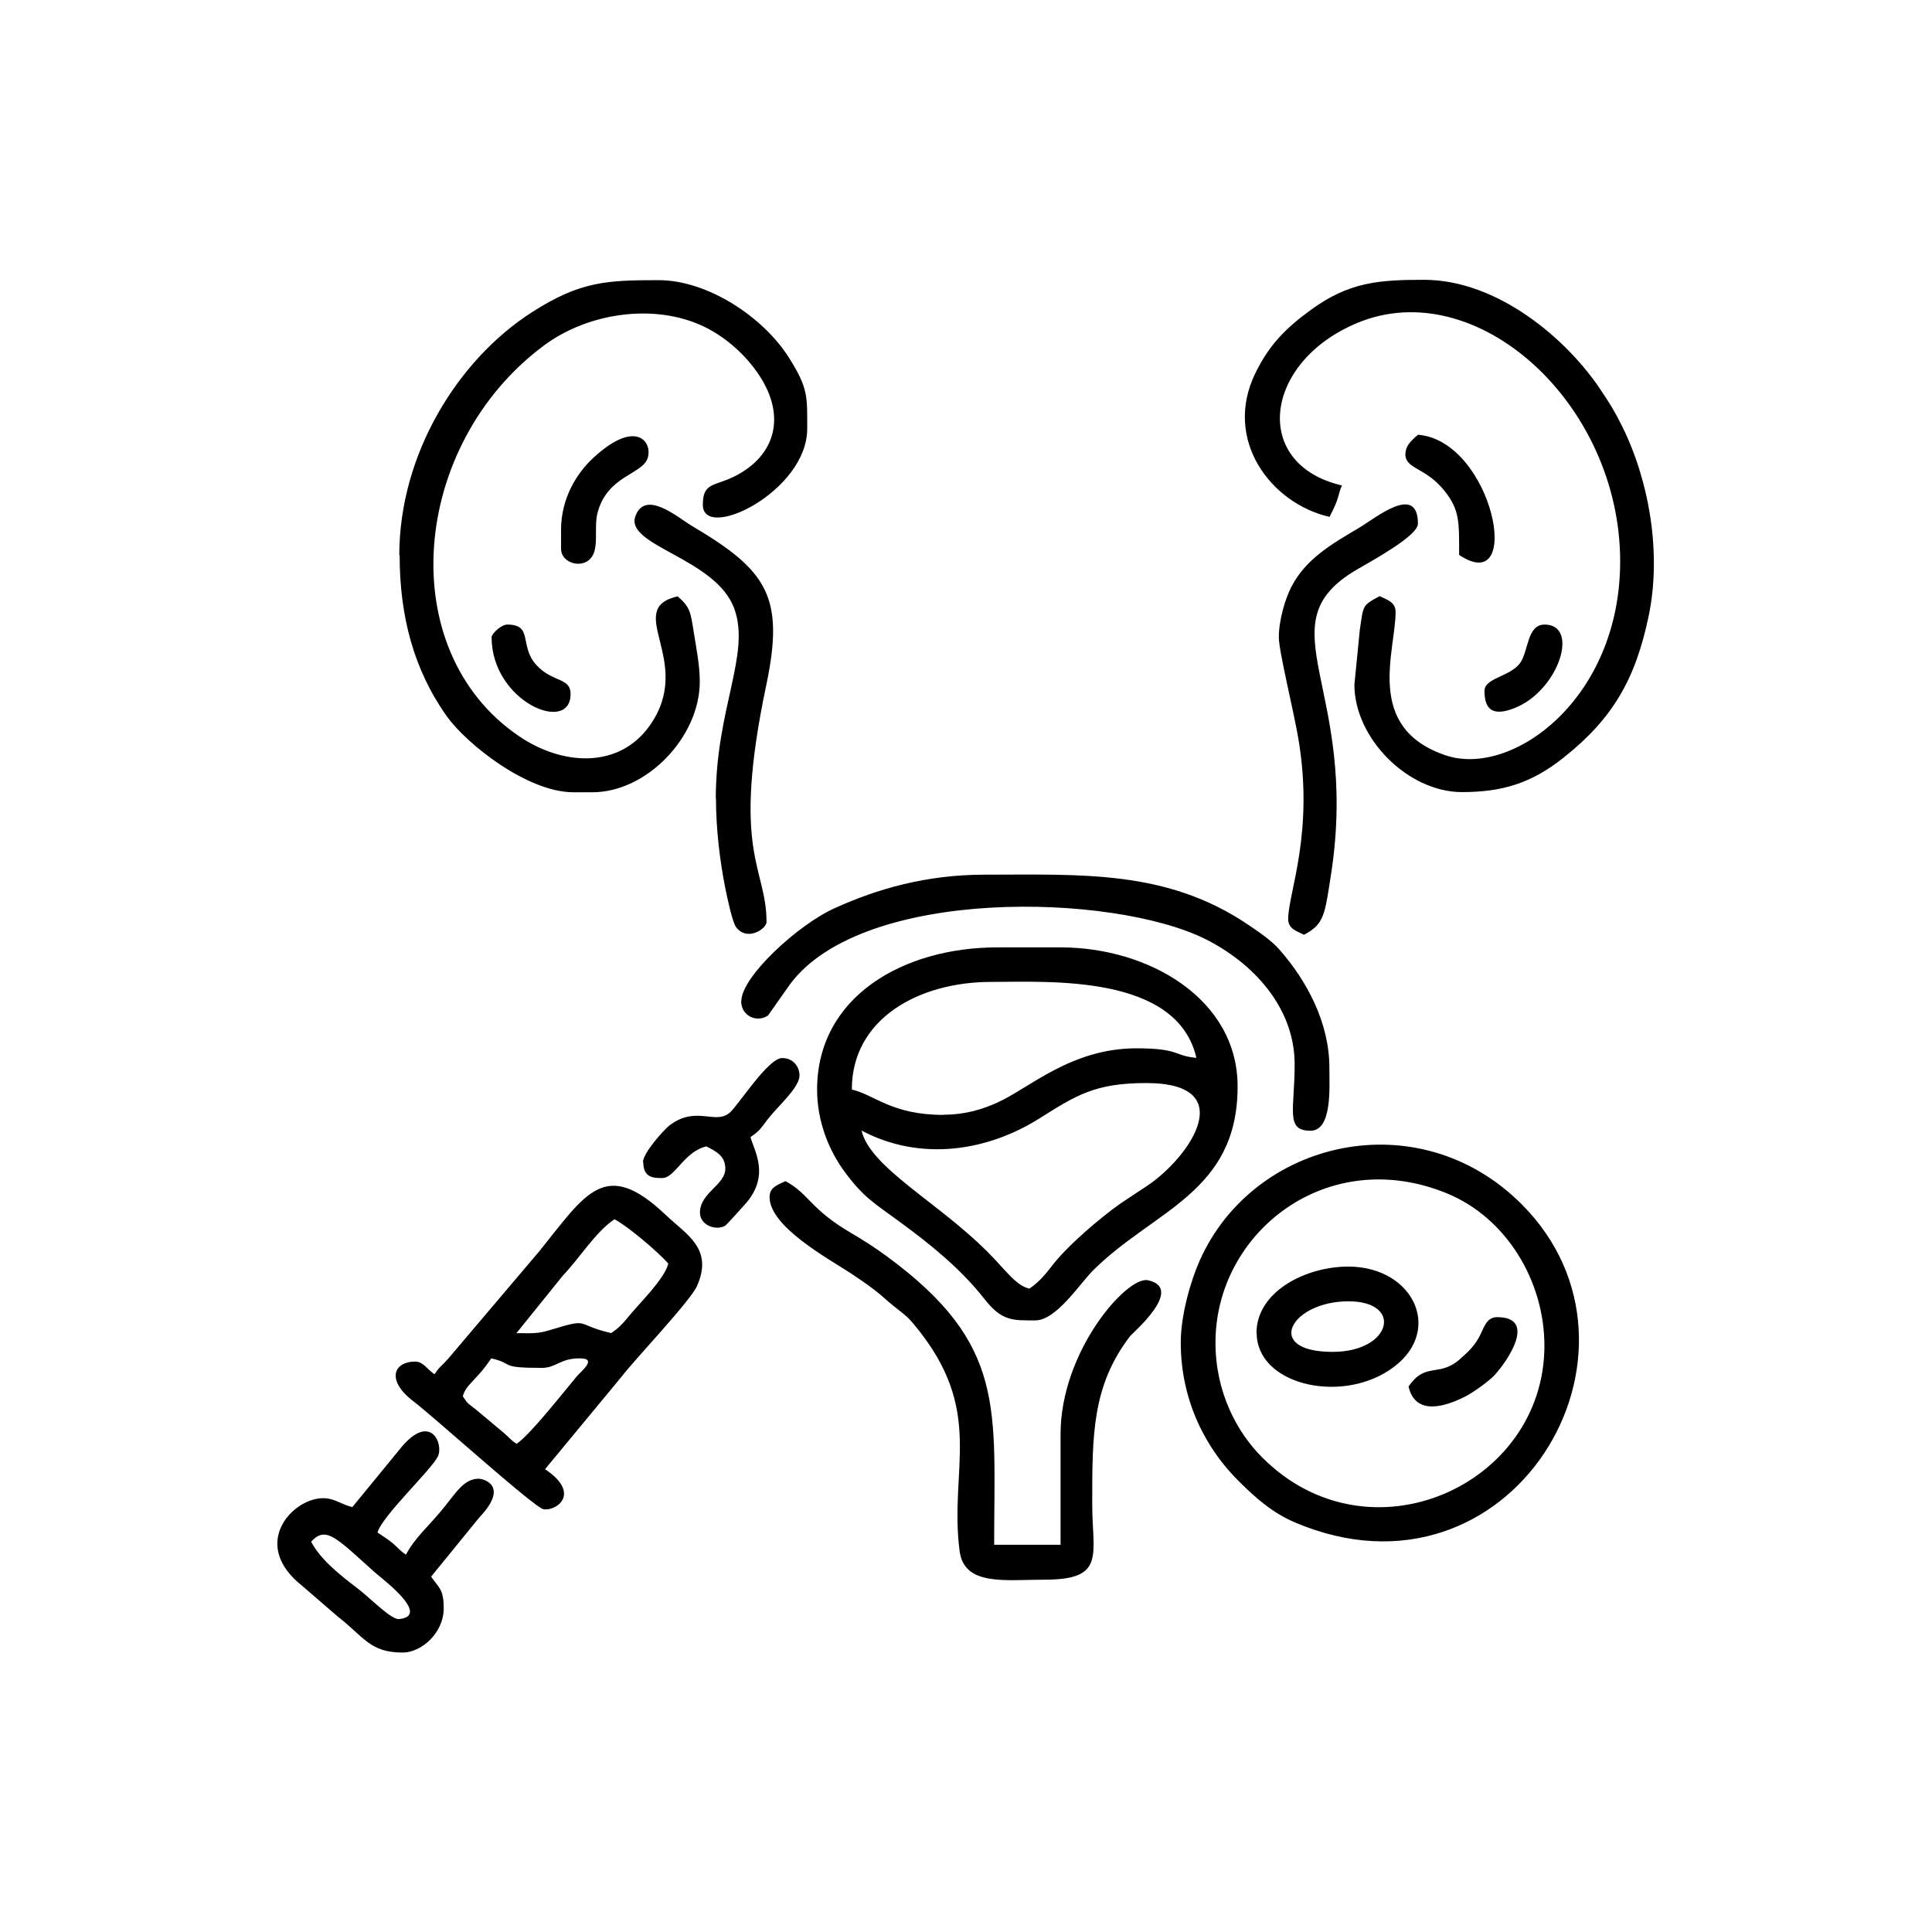 <?xml version="1.0" encoding="UTF-8"?>
<!DOCTYPE svg PUBLIC "-//W3C//DTD SVG 1.1//EN" "http://www.w3.org/Graphics/SVG/1.1/DTD/svg11.dtd">
<!-- Creator: CorelDRAW -->
<svg xmlns="http://www.w3.org/2000/svg" xml:space="preserve" width="6.773mm" height="6.773mm" version="1.1" style="shape-rendering:geometricPrecision; text-rendering:geometricPrecision; image-rendering:optimizeQuality; fill-rule:evenodd; clip-rule:evenodd"
viewBox="0 0 107.37 107.37"
 xmlns:xlink="http://www.w3.org/1999/xlink"
 xmlns:xodm="http://www.corel.com/coreldraw/odm/2003">
 <defs>
  <style type="text/css">
   <![CDATA[
    .fil0 {fill:none}
    .fil1 {fill:black}
   ]]>
  </style>
 </defs>
 <g id="Слой_x0020_1">
  <g id="_2142432929072">
   <rect class="fil0" x="-0" y="-0" width="107.37" height="107.37"/>
   <path class="fil1" d="M57.19 71.61c-0.76,-0.18 -1.31,-1.05 -2.33,-2.06 -2.75,-2.75 -6.51,-4.68 -6.98,-6.72 3.26,1.73 6.97,1.16 9.88,-0.67 2.02,-1.27 3.07,-1.97 5.94,-1.97 5.26,0 2.42,4.12 0.07,5.7l-1.48 0.98c-1.15,0.81 -3,2.38 -3.86,3.52 -0.36,0.47 -0.73,0.9 -1.23,1.23zm25.31 -33.21c0,1.04 0.47,1.42 1.65,0.96 2.46,-0.95 3.67,-4.65 1.69,-4.65 -0.99,0 -0.89,1.51 -1.37,2.15 -0.57,0.76 -1.97,0.81 -1.97,1.54zm-55.18 -2.99c0,3.59 4.39,5.42 4.39,3.16 0,-0.93 -1,-0.63 -1.9,-1.61 -0.97,-1.06 -0.16,-2.25 -1.61,-2.25 -0.36,0 -0.88,0.52 -0.88,0.7zm50.96 41.65c0.39,1.67 2.1,1.09 3.17,0.54 0.44,-0.23 1.28,-0.82 1.62,-1.19 0.7,-0.76 2.38,-3.21 0.13,-3.21 -0.62,0 -0.74,0.64 -1,1.11 -0.3,0.54 -0.62,0.83 -1.06,1.22 -1.17,1.04 -1.92,0.13 -2.86,1.53zm-0.18 -51.84c0,0.87 1.1,0.72 2.17,2.05 0.86,1.07 0.82,1.75 0.82,3.57 3.63,2.43 1.89,-6.33 -2.28,-6.68l-0.19 0.16c-0.23,0.23 -0.51,0.47 -0.51,0.9zm-46.92 4.22l0 1.06c0,0.76 1.08,1.11 1.61,0.57 0.55,-0.55 0.19,-1.71 0.42,-2.58 0.55,-2.06 2.48,-2.12 2.78,-3.02 0.3,-0.89 -0.63,-2.23 -3.01,-0.03 -0.94,0.86 -1.8,2.27 -1.8,4zm4.57 35.15c0,0.87 0.58,0.88 1.05,0.88 0.72,0 1.21,-1.47 2.46,-1.76 0.47,0.25 1.05,0.5 1.05,1.23 0,0.93 -1.41,1.33 -1.41,2.46 0,0.68 0.88,1.02 1.4,0.72 0.08,-0.05 1.04,-1.11 1.19,-1.29 1.32,-1.57 0.39,-2.93 0.22,-3.64 0.52,-0.35 0.55,-0.46 0.95,-0.98 0.53,-0.69 1.72,-1.72 1.77,-2.39 0.03,-0.48 -0.31,-1.02 -0.96,-1.02 -0.79,0 -2.45,2.65 -2.93,3.05 -0.81,0.67 -1.86,-0.43 -3.34,0.7 -0.26,0.2 -1.47,1.51 -1.47,2.05zm38.31 10.54c-3.88,0 -2.33,-2.81 0.88,-2.81 3.07,0 2.4,2.81 -0.88,2.81zm-4.22 -1.05c0,2.83 4.53,3.93 7.35,2.08 3.13,-2.04 1.45,-5.77 -2.26,-5.77 -2.37,0 -5.1,1.39 -5.1,3.69zm1.23 -38.66c0,0.76 0.84,4.16 1.08,5.6 0.9,5.25 -0.56,8.61 -0.56,10.05 0,0.57 0.5,0.68 0.88,0.88 1.13,-0.6 1.15,-1.09 1.51,-3.41 1.58,-10.36 -3.8,-13.81 1.4,-16.87 0.69,-0.41 3.42,-1.87 3.42,-2.56 0,-2.28 -2.35,-0.32 -3.28,0.23 -1.52,0.9 -2.94,1.71 -3.75,3.27 -0.34,0.65 -0.7,1.84 -0.7,2.82zm-31.28 8.96c0,1.73 0.23,3.52 0.51,4.94 0.1,0.49 0.39,1.91 0.61,2.21 0.61,0.81 1.69,0.09 1.69,-0.29 0,-3.07 -1.99,-3.8 -0.01,-13.19 1.03,-4.91 0.03,-6.36 -4.15,-8.83 -0.77,-0.46 -2.58,-2.04 -3.13,-0.53 -0.59,1.66 4.52,2.33 5.51,5.17 0.89,2.52 -1.04,5.55 -1.04,10.53zm-22.5 41.3c0.83,-0.91 1.4,-0.21 3.56,1.72 0.41,0.36 3.11,2.38 1.34,2.58 -0.44,0.05 -1.55,-1.11 -2.26,-1.66 -1.02,-0.78 -2.09,-1.61 -2.64,-2.64zm2.28 -1.93c-0.7,-0.16 -1.05,-0.58 -1.87,-0.47 -1.66,0.23 -3.69,2.64 -0.92,4.84l1.98 1.71c1.49,1.16 1.8,2.01 3.62,2.01 1.04,0 2.28,-1.09 2.28,-2.46 0,-1.09 -0.29,-1.15 -0.7,-1.76l2.68 -3.29c1.69,-1.78 0.22,-2.15 -0.04,-2.15 -0.87,0 -1.3,0.87 -2.16,1.88 -0.65,0.77 -1.42,1.46 -1.88,2.34 -0.38,-0.26 -0.4,-0.35 -0.75,-0.65 -0.28,-0.23 -0.55,-0.39 -0.83,-0.58 0.24,-0.9 2.97,-3.46 3.35,-4.22 0.34,-0.67 -0.37,-2.45 -1.99,-0.56l-2.77 3.38zm21.62 -28.12c0,0.84 0.87,1.22 1.49,0.81l1.24 -1.76c4.06,-5.41 17.91,-5.05 23.05,-2.5 2.58,1.28 4.98,3.74 4.98,6.97 0,2.54 -0.53,3.69 0.88,3.69 1.22,0 1.05,-2.43 1.05,-3.51 0,-2.49 -1.25,-4.82 -2.77,-6.55 -0.44,-0.51 -1.18,-1.01 -1.76,-1.4 -4.52,-3.05 -9.24,-2.77 -14.62,-2.77 -3.29,0 -5.99,0.8 -8.34,1.86 -2.03,0.91 -5.19,3.81 -5.19,5.17zm1.58 10.9c0,1.65 3.29,3.43 4.54,4.25 0.48,0.32 0.8,0.54 1.24,0.87 0.49,0.37 0.67,0.58 1.15,0.96 0.48,0.38 0.72,0.54 1.1,1 4,4.8 1.93,7.97 2.53,12.59 0.26,1.96 2.53,1.59 4.73,1.59 3.42,0 2.64,-1.38 2.64,-4.22 0,-3.82 -0.01,-6.56 2.11,-9.32 0.13,-0.17 3.05,-2.65 0.99,-3.1 -1.16,-0.26 -4.86,3.94 -4.86,8.55l0 6.15 -3.69 0c0,-7.6 0.7,-11.13 -5.95,-16.02 -0.65,-0.48 -1.29,-0.89 -2.02,-1.32 -2.26,-1.32 -2.32,-2.17 -3.63,-2.87 -0.38,0.2 -0.88,0.31 -0.88,0.88zm-14.06 13.71c-0.38,-0.25 -0.4,-0.35 -0.76,-0.65l-1.53 -1.28c-0.4,-0.31 -0.41,-0.27 -0.7,-0.71 0.18,-0.68 0.78,-0.9 1.58,-2.11 1.35,0.31 0.36,0.53 2.81,0.53 0.81,0 1,-0.53 2.11,-0.53 1.03,0 0.04,0.74 -0.19,1.03 -0.73,0.87 -2.55,3.2 -3.32,3.72zm5.27 -6.15c-2.15,-0.5 -1.08,-0.88 -3.49,-0.15 -0.63,0.19 -0.94,0.15 -1.79,0.15l2.59 -3.21c0.93,-0.97 1.81,-2.42 2.86,-3.12 0.76,0.4 2.44,1.83 2.99,2.46 -0.2,0.86 -1.64,2.24 -2.26,3.01 -0.29,0.36 -0.54,0.61 -0.91,0.85zm-9.84 2.28c-0.39,-0.26 -0.62,-0.7 -1.06,-0.7 -1.23,0 -1.62,1.06 -0.1,2.21 1.13,0.86 6.68,5.87 7.21,5.99 0.66,0.15 2.18,-0.83 0.1,-2.22l4.22 -5.1c0.84,-1.09 3.85,-4.23 4.23,-5.09 0.92,-2.08 -0.61,-2.86 -1.72,-3.92 -3.4,-3.24 -4.46,-1.21 -7.05,2l-5.08 5.99c-0.33,0.37 -0.47,0.43 -0.74,0.84zm43.41 -1.76c0,-6.11 6.2,-11.02 12.86,-8.29 3.29,1.35 5.42,4.85 5.42,8.47 0,7.76 -9.75,12.17 -15.69,6.2 -1.41,-1.41 -2.59,-3.63 -2.59,-6.37zm-1.93 0c0,3.34 1.48,5.98 3.21,7.69 0.94,0.94 1.89,1.78 3.14,2.31 11.98,5.09 20.78,-9.5 12.59,-17.69 -5.73,-5.73 -14.89,-3.58 -17.88,3.12 -0.49,1.09 -1.06,3.02 -1.06,4.57zm8.26 -45.87c0.6,-1.13 0.46,-1.25 0.7,-1.76 -5.04,-1.17 -4.38,-6.83 0.82,-9.02 6.63,-2.79 14.64,4.44 14.64,13.24 0,7.66 -6.03,12.04 -9.72,10.77 -4.51,-1.54 -2.76,-5.78 -2.76,-7.96 0,-0.57 -0.5,-0.68 -0.88,-0.88 -1,0.53 -0.9,0.5 -1.11,1.88l-0.3 3.04c0,2.98 2.98,5.97 5.97,5.97 2.19,0 3.83,-0.46 5.65,-1.91 2.74,-2.17 4.01,-4.37 4.74,-7.91 0.71,-3.44 0.04,-7.44 -1.48,-10.51 -0.42,-0.85 -0.7,-1.28 -1.17,-1.99 -1.88,-2.85 -5.75,-6.15 -9.84,-6.15 -2.53,0 -4.16,0.13 -6.26,1.65 -1.39,1.01 -2.34,1.94 -3.12,3.55 -1.79,3.69 0.86,7.22 4.11,7.97zm-51.67 2.11c0,3.39 0.78,6.37 2.63,8.97 1.1,1.53 4.46,4.21 7.03,4.21l1.05 0c3.03,0 5.97,-3.08 5.97,-6.15 0,-0.91 -0.2,-1.89 -0.32,-2.66 -0.19,-1.17 -0.19,-1.46 -0.91,-2.08 -3.08,0.72 1,3.62 -1.57,7.21 -1.7,2.37 -4.81,2.22 -7.25,0.56 -7.03,-4.78 -6.01,-16.21 1.39,-21.71 2.46,-1.83 6.16,-2.36 8.89,-1.05 1.25,0.6 2.36,1.62 3.08,2.72 1.49,2.26 0.91,4.45 -1.37,5.6 -1.14,0.57 -1.77,0.33 -1.77,1.58 0,2.08 5.8,-0.73 5.8,-4.22 0,-1.81 0.06,-2.24 -1,-3.93 -1.43,-2.28 -4.53,-4.33 -7.26,-4.33 -2.86,0 -4.35,0.06 -7.02,1.77 -4.16,2.66 -7.39,7.93 -7.39,13.52zm30.23 31.11c-2.88,0 -3.8,-1.1 -5.1,-1.41 0,-3.96 3.76,-5.98 7.73,-5.98 3.21,0 10.34,-0.45 11.42,4.22 -1.27,-0.11 -0.9,-0.53 -3.34,-0.53 -3.62,0 -5.96,2.22 -7.71,3.01 -0.82,0.37 -1.77,0.68 -3.01,0.68zm-7.03 -1.41c0,1.81 0.68,3.4 1.48,4.5 1.09,1.5 1.68,1.8 3.12,2.86 1.71,1.25 3.39,2.61 4.69,4.27 0.99,1.26 1.58,1.2 2.84,1.2 1.16,0 2.46,-2.03 3.2,-2.77 3.36,-3.36 8.04,-4.31 8.04,-10.23 0,-4.86 -4.93,-7.73 -9.84,-7.73l-3.51 0c-5.23,0 -10.02,2.74 -10.02,7.91z"/>
  </g>
 </g>
</svg>
